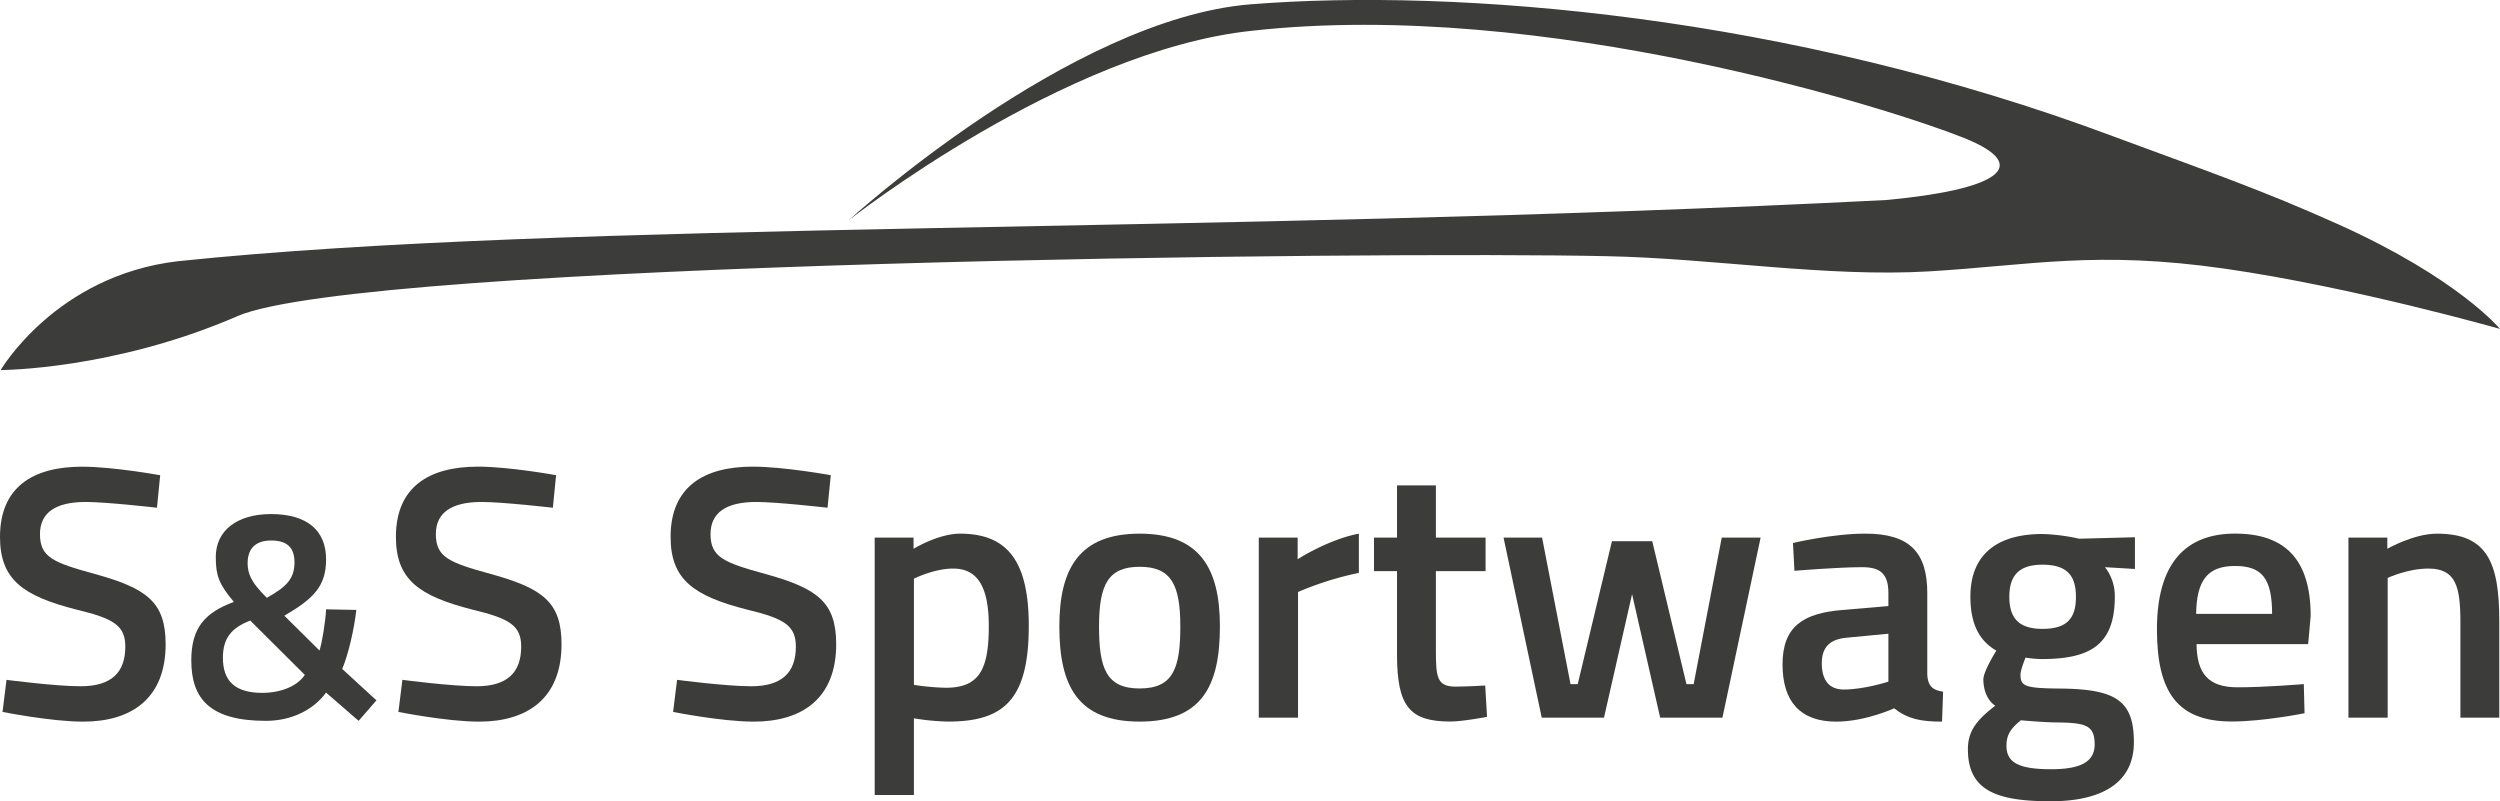 <svg id="Ebene_1" data-name="Ebene 1" xmlns="http://www.w3.org/2000/svg" viewBox="0 0 1168.77 374.55"><defs><style>.cls-1{fill:#3c3c3b;}</style></defs><path class="cls-1" d="M110.87,147.84c58.74-25.41,533.62-30.42,640.34-28.07,49.55,1,103,9.94,150.6,7.1S980,117,1040,125.59s128.75,28.18,128.75,28.18-19.35-23.58-75.41-48.82c-35.22-15.87-61-24.78-104.82-41C836.06,6.8,680.74-5.59,584.86,2,500,8.71,396.75,103,396.75,103s100.7-79.47,188.7-88.63C721.71-.83,884.66,51.06,918,64.41s15.28,24.34-36.2,29.1c-318.28,16.2-615.59,9.53-798.56,28.6C26.06,128.77.32,173,.32,173s52.47,0,110.55-25.13"/><path class="cls-1" d="M73.38,237.37s-23.56-2.7-33.32-2.7c-14.14,0-21.37,5.06-21.37,15,0,10.78,6,13.31,25.75,18.69,24.23,6.73,33,13.13,33,32.82,0,25.25-15.83,36.19-38.55,36.19-15,0-37.71-4.54-37.71-4.54l1.86-15s22.72,3,34.67,3c14.31,0,20.87-6.39,20.87-18.51,0-9.76-5.22-13.13-22.88-17.34C10.77,278.61,0,271,0,251c0-23.23,15.32-32.82,38.37-32.82,14.64,0,36.52,4,36.52,4Z"/><path class="cls-1" d="M121.75,276.39l3,3.09c9.15-5.11,12.92-8.88,12.92-16.56,0-7-3.5-10.23-10.91-10.23-6.86,0-11,3.37-11,10.64,0,4.57,1.76,8.49,6.07,13.06m20.73,39.18L117,290.12c-8.75,3.36-12.79,8.21-12.79,17.37,0,10.77,5.52,16.43,18.45,16.43,8.34,0,16.28-3,19.79-8.35m10-54.13c0,12.52-5.65,18.32-19.52,26.4l16.43,16.28c1.2-3.5,2.83-13.73,3.09-19.26l14.14.28c-1.08,9.56-3.91,21.27-6.6,27.6l16,14.68L167.66,337l-15.22-13.2c-5.92,8.08-16.15,13.2-28.14,13.2-26.53,0-34.87-10.64-34.87-28.27,0-15.36,6.47-22.35,19.92-27.34-7.13-8.35-8.47-12.53-8.47-21,0-12.4,10-20.06,25.84-20.06,16.84,0,25.72,7.66,25.72,21.13"/><path class="cls-1" d="M258.47,237.37s-23.56-2.7-33.33-2.7c-14.13,0-21.37,5.06-21.37,15,0,10.78,6.06,13.31,25.75,18.69,24.23,6.73,33,13.13,33,32.82,0,25.25-15.83,36.19-38.55,36.19-15,0-37.71-4.54-37.71-4.54l1.86-15s22.72,3,34.67,3c14.31,0,20.87-6.39,20.87-18.51,0-9.76-5.22-13.13-22.89-17.34-24.91-6.39-35.68-14-35.68-34,0-23.23,15.31-32.82,38.37-32.82,14.64,0,36.52,4,36.52,4Z"/><path class="cls-1" d="M386.88,237.37s-23.57-2.7-33.33-2.7c-14.13,0-21.37,5.06-21.37,15,0,10.78,6.06,13.31,25.75,18.69,24.23,6.73,33,13.13,33,32.82,0,25.25-15.82,36.19-38.54,36.19-15,0-37.71-4.54-37.71-4.54l1.86-15s22.72,3,34.66,3c14.32,0,20.87-6.39,20.87-18.51,0-9.76-5.21-13.13-22.88-17.34-24.91-6.39-35.68-14-35.68-34,0-23.23,15.31-32.82,38.37-32.82,14.64,0,36.52,4,36.52,4Z"/><path class="cls-1" d="M427.27,270.53v49.65a111.62,111.62,0,0,0,14.8,1.35c15.66,0,20.2-8.25,20.2-28.95,0-19.69-6.23-26.77-16.66-26.77-8.92,0-18.34,4.72-18.34,4.72m-18.35-19.19h18.17v5.22s11.62-7.07,21.72-7.07c21.88,0,32.15,12.45,32.15,43.09,0,34.67-11.79,44.76-37.7,44.76a110.22,110.22,0,0,1-16-1.51v35.85H408.92Z"/><path class="cls-1" d="M551.81,292.91c0-19.52-4.21-27.93-19-27.93s-19,8.41-19,27.93,3.36,28.95,19,28.95,19-9.42,19-28.95m18.51,0c0,27.94-8.59,44.44-37.53,44.44-28.79,0-37.54-16.5-37.54-44.44,0-27.26,9.43-43.42,37.54-43.42s37.53,16.16,37.53,43.42"/><path class="cls-1" d="M588.49,251.34h18.17v10.1s14.32-9.26,28.62-11.95v18.34a148.2,148.2,0,0,0-28.44,8.93V335.5H588.49Z"/><path class="cls-1" d="M671.29,267v37c0,12.62.5,17,9.25,17,4.72,0,13.81-.52,13.81-.52l.85,14.65s-11.29,2.19-17.18,2.19c-19,0-24.9-7.07-24.9-31.31V267H642.35V251.34h10.77V226.93h18.17v24.41h23.23V267Z"/><polygon class="cls-1" points="720.94 251.34 734.23 319.84 737.6 319.84 753.59 253.03 772.44 253.03 788.43 319.84 791.8 319.84 804.93 251.34 823.1 251.34 805.26 335.5 776.14 335.5 763.01 277.77 749.88 335.5 720.77 335.5 702.92 251.34 720.94 251.34"/><path class="cls-1" d="M863.32,298.13c-7.75.68-11.62,4.37-11.62,11.95s3.19,12.28,10.27,12.28c9.6,0,20.87-3.69,20.87-3.69v-22.4Zm37.7,17.5c.33,5.06,2.52,7.07,7.4,7.74l-.5,14c-10.27,0-16.15-1.35-22.39-6.23,0,0-13.46,6.23-27.09,6.23-16.67,0-25.09-9.26-25.09-26.76,0-17.85,9.77-23.9,27.77-25.42l21.72-1.85v-6.06c0-9.26-4-12.12-12.29-12.12-11.27,0-31.64,1.69-31.64,1.69l-.68-13s18.35-4.37,33.84-4.37c20.53,0,28.95,8.58,28.95,27.77Z"/><path class="cls-1" d="M970.52,279c0-10.1-4.37-15-15.66-15-10.77,0-15.48,4.88-15.48,15,0,10.26,4.71,15,15.48,15,11.29,0,15.66-4.71,15.66-15m-25.76,57.73c-4.7,3.87-6.72,6.72-6.72,11.94,0,7.74,5.55,10.95,20.87,10.95,13.63,0,20.36-3.37,20.36-11.62,0-9.09-4.37-10.1-18-10.26-5.21,0-16.5-1-16.5-1M920,350.31c0-8.59,4.21-13.81,12.8-20.37-3.53-2.35-5.56-7.07-5.56-12.29,0-3.87,6.06-13.46,6.06-13.46-6.23-3.7-12.12-10.1-12.12-25.24,0-21.21,14.3-29.3,33.66-29.3a90.56,90.56,0,0,1,17.18,2.2l26.08-.68V266l-14-.84A21.91,21.91,0,0,1,988.69,279c0,22.89-12,29.12-34.33,29.12a53.83,53.83,0,0,1-7.41-.68s-2.35,5.72-2.35,7.91c0,5.39,1.85,6.4,18.18,6.56,26.58.17,34.83,5.73,34.83,25.08,0,19.87-16.32,27.61-38.87,27.61-25.42,0-38.72-5.06-38.72-24.24"/><path class="cls-1" d="M1062.23,287c0-16.84-5-22.4-17.32-22.4-12.46,0-18,6.23-18.19,22.4Zm14.82,32.81.34,13.63s-19.19,3.87-34,3.87c-25.25,0-35-13.45-35-43.08,0-30.8,13.3-44.77,36.53-44.77,23.55,0,35.34,12.29,35.34,38.54l-1.18,13.13H1026.9c.16,13.47,5.21,20.19,19.18,20.19,13.3,0,31-1.51,31-1.51"/><path class="cls-1" d="M1097.91,335.5V251.34h18.18v5.22s12.29-7.07,23.23-7.07c23.39,0,29.12,13.3,29.12,40.9V335.5h-18.18V290.9c0-16.84-2.19-25.09-15-25.09-9.77,0-19,4.38-19,4.38V335.5Z"/></svg>